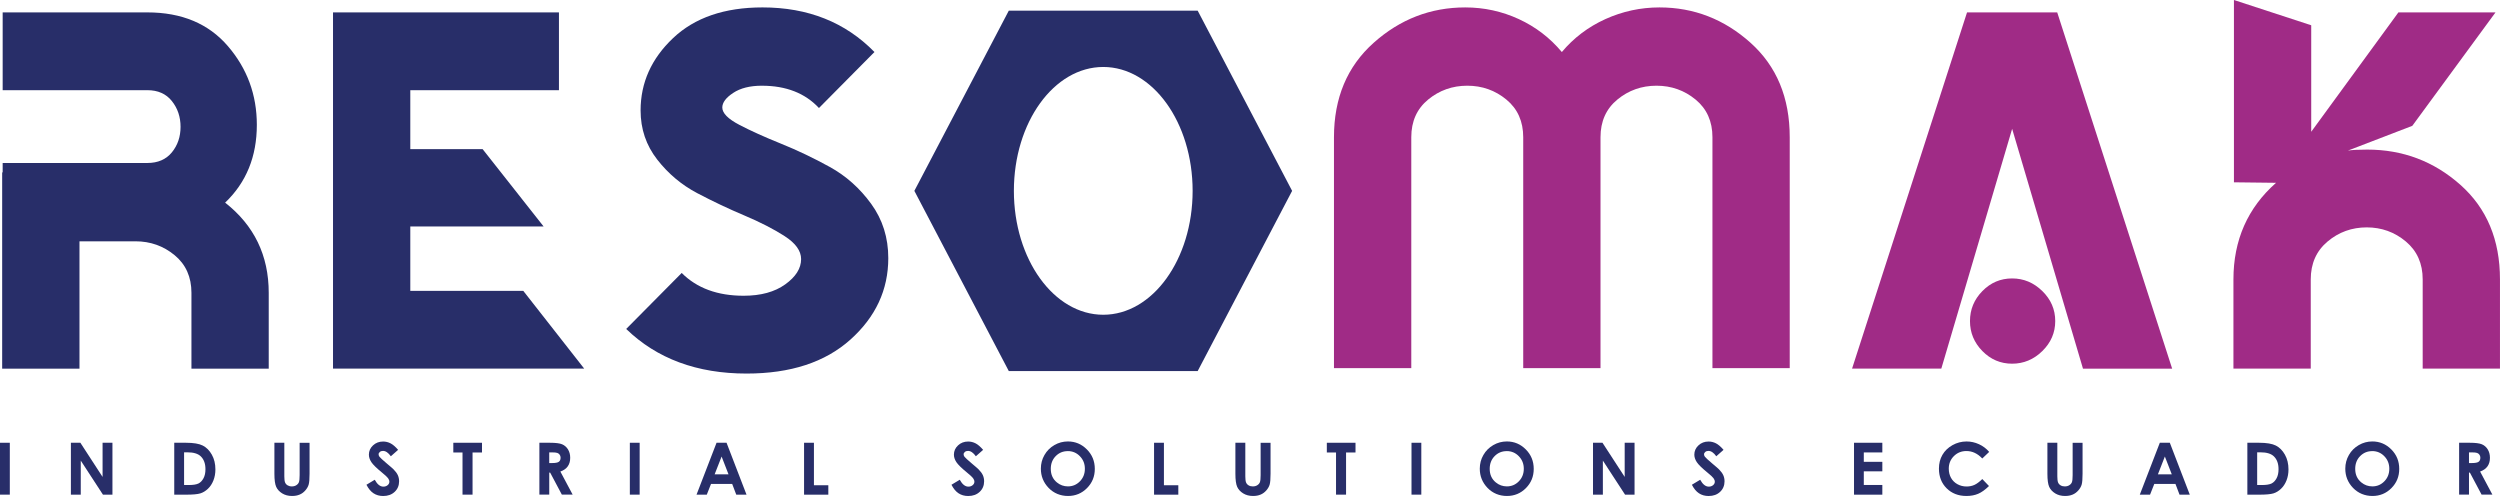 <?xml version="1.0" encoding="UTF-8"?> <svg xmlns="http://www.w3.org/2000/svg" id="Capa_1" data-name="Capa 1" viewBox="0 0 899.59 178.47"><defs><style> .cls-1 { fill: #282e69; } .cls-2 { fill: #a02b86; } </style></defs><path class="cls-1" d="M430.97,3.84h-67.97l-33.98,64.84,33.98,64.84h67.97s33.98-64.84,33.98-64.84L430.97,3.84ZM396.99,113.26c-17.76,0-32.16-19.96-32.16-44.58s14.4-44.58,32.16-44.58,32.16,19.96,32.16,44.58-14.4,44.58-32.16,44.58Z"></path><path class="cls-1" d="M53.02,4.46c12.36,0,22.02,4.04,28.97,12.12,6.95,8.08,10.43,17.53,10.43,28.35,0,11.41-3.81,20.74-11.41,27.99,10.46,8.2,15.69,19.02,15.69,32.45v27.28h-27.81v-27.28c0-5.7-2.02-10.22-6.06-13.55-4.04-3.33-8.74-4.99-14.08-4.99h-20.15v45.82H.78V62.04h.18v-3.39h52.06c3.8,0,6.74-1.28,8.83-3.83,2.08-2.55,3.12-5.62,3.12-9.18s-1.04-6.66-3.12-9.27c-2.08-2.61-5.02-3.92-8.83-3.92H.96V4.46h52.06Z"></path><path class="cls-1" d="M210.22,132.64h-90.39V4.46h81.3v27.99h-53.49v21.22h26.03l21.93,27.81h-47.96v23.18h40.65l21.93,27.99Z"></path><path class="cls-1" d="M274.17,30.84c-4.28,0-7.73.86-10.34,2.59-2.62,1.72-3.92,3.48-3.92,5.26,0,2.02,2.05,4.1,6.15,6.24,4.1,2.14,9.09,4.4,14.98,6.77,5.88,2.38,11.74,5.17,17.56,8.38,5.82,3.21,10.79,7.64,14.89,13.28,4.1,5.65,6.15,12.15,6.15,19.52,0,11.41-4.55,21.19-13.64,29.33-9.09,8.14-21.54,12.21-37.35,12.21-17.83,0-32.27-5.35-43.32-16.05l19.97-20.15c5.47,5.47,12.89,8.2,22.29,8.2,6.18,0,11.17-1.36,14.98-4.1,3.8-2.73,5.7-5.76,5.7-9.09,0-2.97-1.99-5.73-5.97-8.29-3.98-2.55-8.8-5.02-14.44-7.4-5.65-2.38-11.29-5.05-16.94-8.02-5.65-2.97-10.46-7.01-14.44-12.12-3.98-5.11-5.97-10.99-5.97-17.65,0-9.98,3.89-18.66,11.68-26.03,7.78-7.37,18.51-11.05,32.18-11.05,16.4,0,29.83,5.35,40.29,16.05l-19.97,20.15c-4.99-5.35-11.83-8.02-20.5-8.02Z"></path><g><path class="cls-2" d="M480.01,132.47V49.38c0-14.14,4.75-25.46,14.26-33.96,9.51-8.5,20.5-12.75,32.98-12.75,6.77,0,13.19,1.4,19.25,4.19,6.06,2.79,11.23,6.75,15.51,11.86,4.28-5.11,9.51-9.06,15.69-11.86,6.18-2.79,12.66-4.19,19.43-4.19,12.36,0,23.27,4.22,32.71,12.66,9.45,8.44,14.17,19.79,14.17,34.05v83.08h-27.81V49.38c0-5.7-2.02-10.22-6.06-13.55-4.04-3.33-8.74-4.99-14.08-4.99s-10.05,1.67-14.08,4.99c-4.04,3.33-6.06,7.84-6.06,13.55v83.08h-27.81V49.38c0-5.7-2.02-10.22-6.06-13.55-4.04-3.33-8.74-4.99-14.08-4.99s-10.04,1.67-14.08,4.99c-4.04,3.33-6.06,7.84-6.06,13.55v83.08h-27.81Z"></path><path class="cls-2" d="M698.53,132.64h-32.09L707.81,4.46h32.45l41.36,128.19h-32.09l-25.49-86.29-25.49,86.29ZM713.33,104.74c2.97-3.03,6.54-4.55,10.7-4.55s7.78,1.52,10.88,4.55c3.09,3.03,4.64,6.63,4.64,10.79s-1.55,7.76-4.64,10.79c-3.09,3.03-6.72,4.55-10.88,4.55s-7.73-1.52-10.7-4.55c-2.97-3.03-4.46-6.62-4.46-10.79s1.49-7.75,4.46-10.79Z"></path><path class="cls-2" d="M803.67,132.64v-32.09c0-14.14,5.11-25.73,15.33-34.77l-15.15-.18V0l27.81,9.09v38.33l31.38-42.97h34.94l-29.95,40.83-23.18,8.91c1.43-.24,3.74-.36,6.95-.36,12.84,0,24.01,4.22,33.52,12.66,9.51,8.44,14.26,19.79,14.26,34.05v32.09h-27.81v-32.09c0-5.71-2.02-10.25-6.06-13.64-4.04-3.39-8.74-5.08-14.08-5.08s-10.05,1.69-14.08,5.08c-4.04,3.39-6.06,7.93-6.06,13.64v32.09h-27.81Z"></path></g><g><path class="cls-1" d="M0,159.32h3.53v18.67H0v-18.67Z"></path><path class="cls-1" d="M25.51,159.32h3.41l7.99,12.29v-12.29h3.55v18.67h-3.42l-7.98-12.25v12.25h-3.55v-18.67Z"></path><path class="cls-1" d="M62.71,159.32h4.21c2.71,0,4.73.34,6.05,1.01,1.32.67,2.41,1.77,3.26,3.28.85,1.51,1.28,3.28,1.28,5.31,0,1.44-.24,2.76-.72,3.97-.48,1.21-1.14,2.21-1.98,3s-1.75,1.35-2.73,1.65c-.98.3-2.68.46-5.1.46h-4.28v-18.67ZM66.24,162.75v11.78h1.65c1.62,0,2.8-.19,3.54-.56.73-.37,1.33-1,1.8-1.88.47-.88.7-1.96.7-3.25,0-1.98-.55-3.52-1.66-4.61-1-.98-2.6-1.47-4.81-1.47h-1.21Z"></path><path class="cls-1" d="M98.74,159.32h3.57v12.08c0,1.04.09,1.78.27,2.21.18.43.48.78.9,1.03s.92.39,1.52.39c.63,0,1.17-.14,1.62-.43.45-.29.77-.65.94-1.1.17-.44.26-1.29.26-2.54v-11.63h3.57v11.13c0,1.88-.11,3.18-.32,3.91-.21.73-.62,1.43-1.21,2.11s-1.28,1.18-2.06,1.5c-.78.33-1.68.49-2.72.49-1.35,0-2.53-.31-3.54-.93-1-.62-1.72-1.4-2.15-2.34-.43-.94-.65-2.52-.65-4.74v-11.13Z"></path><path class="cls-1" d="M143.27,161.86l-2.63,2.32c-.92-1.29-1.87-1.93-2.82-1.93-.47,0-.85.12-1.14.38-.3.25-.45.53-.45.84s.11.61.32.89c.29.37,1.16,1.17,2.61,2.4,1.36,1.13,2.18,1.85,2.47,2.15.72.73,1.23,1.42,1.53,2.09.3.67.45,1.39.45,2.18,0,1.53-.53,2.8-1.59,3.8-1.06,1-2.44,1.5-4.14,1.5-1.33,0-2.49-.33-3.48-.98-.99-.65-1.83-1.68-2.54-3.07l2.99-1.8c.9,1.65,1.93,2.48,3.1,2.48.61,0,1.12-.18,1.54-.53.42-.36.62-.77.62-1.23,0-.42-.16-.85-.47-1.27-.31-.42-1-1.07-2.07-1.94-2.04-1.66-3.35-2.94-3.94-3.84-.59-.9-.89-1.8-.89-2.7,0-1.29.49-2.41,1.48-3.33.99-.93,2.21-1.39,3.65-1.39.93,0,1.82.22,2.66.65.84.43,1.76,1.22,2.74,2.36Z"></path><path class="cls-1" d="M163.12,159.32h10.32v3.5h-3.4v15.17h-3.61v-15.17h-3.31v-3.5Z"></path><path class="cls-1" d="M194.09,159.32h3.77c2.06,0,3.53.18,4.41.55.87.37,1.58.98,2.11,1.83.53.85.8,1.87.8,3.03,0,1.23-.29,2.25-.88,3.08-.59.83-1.47,1.45-2.66,1.87l4.42,8.3h-3.89l-4.2-7.91h-.33v7.91h-3.55v-18.67ZM197.64,166.62h1.11c1.13,0,1.91-.15,2.33-.45.43-.3.64-.79.64-1.48,0-.41-.11-.76-.32-1.06-.21-.3-.49-.52-.85-.65-.35-.13-1-.2-1.95-.2h-.97v3.83Z"></path><path class="cls-1" d="M226.64,159.32h3.53v18.67h-3.53v-18.67Z"></path><path class="cls-1" d="M257.83,159.32h3.61l7.18,18.67h-3.69l-1.46-3.85h-7.62l-1.52,3.85h-3.69l7.2-18.67ZM259.66,164.28l-2.51,6.41h5l-2.49-6.41Z"></path><path class="cls-1" d="M289.33,159.32h3.55v15.29h5.18v3.39h-8.73v-18.67Z"></path><path class="cls-1" d="M353.78,161.86l-2.63,2.32c-.92-1.29-1.87-1.93-2.82-1.93-.47,0-.85.12-1.14.38-.3.25-.45.53-.45.84s.11.61.32.89c.29.37,1.16,1.17,2.61,2.4,1.36,1.13,2.18,1.85,2.47,2.15.72.73,1.23,1.42,1.53,2.09.3.67.45,1.39.45,2.18,0,1.53-.53,2.8-1.59,3.8-1.06,1-2.44,1.5-4.14,1.5-1.33,0-2.49-.33-3.48-.98-.99-.65-1.83-1.68-2.54-3.07l2.99-1.8c.9,1.65,1.93,2.48,3.1,2.48.61,0,1.12-.18,1.54-.53s.62-.77.62-1.23c0-.42-.16-.85-.47-1.27s-1-1.07-2.07-1.94c-2.04-1.66-3.35-2.94-3.94-3.84-.59-.9-.89-1.8-.89-2.7,0-1.29.49-2.41,1.48-3.33.99-.93,2.21-1.39,3.65-1.39.93,0,1.82.22,2.66.65s1.76,1.22,2.74,2.36Z"></path><path class="cls-1" d="M384.28,158.85c2.64,0,4.92.96,6.82,2.87,1.9,1.91,2.85,4.24,2.85,7s-.94,5.03-2.81,6.92c-1.88,1.89-4.15,2.83-6.83,2.83s-5.13-.97-6.99-2.91-2.78-4.24-2.78-6.91c0-1.79.43-3.43,1.3-4.93.86-1.5,2.05-2.69,3.56-3.56,1.51-.88,3.14-1.31,4.88-1.31ZM384.24,162.33c-1.73,0-3.18.6-4.36,1.8s-1.77,2.73-1.77,4.58c0,2.07.74,3.7,2.22,4.9,1.15.94,2.47,1.41,3.96,1.41,1.69,0,3.12-.61,4.31-1.83s1.78-2.72,1.78-4.51-.6-3.28-1.79-4.51c-1.19-1.23-2.65-1.85-4.36-1.85Z"></path><path class="cls-1" d="M415.27,159.32h3.55v15.29h5.18v3.39h-8.73v-18.67Z"></path><path class="cls-1" d="M444.54,159.32h3.57v12.08c0,1.04.09,1.78.27,2.21.18.43.48.78.9,1.03.42.26.92.39,1.52.39.63,0,1.17-.14,1.62-.43.45-.29.77-.65.94-1.1.17-.44.26-1.29.26-2.54v-11.63h3.57v11.13c0,1.88-.11,3.18-.32,3.91s-.62,1.43-1.21,2.11c-.6.68-1.29,1.18-2.06,1.5-.78.33-1.68.49-2.72.49-1.35,0-2.53-.31-3.54-.93-1-.62-1.72-1.4-2.15-2.34-.43-.94-.65-2.52-.65-4.74v-11.13Z"></path><path class="cls-1" d="M477.44,159.32h10.32v3.5h-3.4v15.17h-3.61v-15.17h-3.31v-3.5Z"></path><path class="cls-1" d="M507.91,159.32h3.53v18.67h-3.53v-18.67Z"></path><path class="cls-1" d="M542.22,158.85c2.64,0,4.92.96,6.82,2.87,1.9,1.91,2.85,4.24,2.85,7s-.94,5.03-2.81,6.92c-1.88,1.89-4.15,2.83-6.83,2.83s-5.13-.97-6.99-2.91-2.78-4.24-2.78-6.91c0-1.79.43-3.43,1.3-4.93.86-1.5,2.05-2.69,3.56-3.56,1.51-.88,3.14-1.31,4.88-1.31ZM542.18,162.33c-1.73,0-3.18.6-4.36,1.8s-1.77,2.73-1.77,4.58c0,2.07.74,3.7,2.22,4.9,1.15.94,2.47,1.41,3.96,1.41,1.69,0,3.12-.61,4.31-1.83s1.78-2.72,1.78-4.51-.6-3.28-1.79-4.51c-1.19-1.23-2.65-1.85-4.36-1.85Z"></path><path class="cls-1" d="M573.22,159.32h3.41l7.99,12.29v-12.29h3.55v18.67h-3.42l-7.98-12.25v12.25h-3.55v-18.67Z"></path><path class="cls-1" d="M620.21,161.86l-2.63,2.32c-.92-1.29-1.87-1.93-2.82-1.93-.47,0-.85.12-1.14.38-.3.25-.45.53-.45.84s.11.61.32.89c.29.37,1.16,1.17,2.61,2.4,1.36,1.13,2.18,1.85,2.47,2.15.72.73,1.23,1.42,1.53,2.09.3.67.45,1.39.45,2.18,0,1.53-.53,2.8-1.59,3.8-1.06,1-2.44,1.5-4.14,1.5-1.33,0-2.49-.33-3.48-.98-.99-.65-1.83-1.68-2.54-3.07l2.99-1.8c.9,1.65,1.93,2.48,3.1,2.48.61,0,1.12-.18,1.54-.53s.62-.77.62-1.23c0-.42-.16-.85-.47-1.27s-1-1.07-2.07-1.94c-2.04-1.66-3.35-2.94-3.94-3.84-.59-.9-.89-1.8-.89-2.7,0-1.29.49-2.41,1.48-3.33.99-.93,2.21-1.39,3.65-1.39.93,0,1.82.22,2.66.65s1.76,1.22,2.74,2.36Z"></path><path class="cls-1" d="M667.14,159.32h10.19v3.48h-6.67v3.38h6.67v3.42h-6.67v4.91h6.67v3.49h-10.19v-18.67Z"></path><path class="cls-1" d="M715.78,162.61l-2.49,2.37c-1.69-1.79-3.59-2.68-5.71-2.68-1.78,0-3.29.61-4.51,1.83s-1.83,2.72-1.83,4.51c0,1.25.27,2.35.81,3.32s1.31,1.72,2.3,2.27,2.09.83,3.3.83c1.03,0,1.97-.19,2.83-.58.85-.39,1.79-1.09,2.82-2.1l2.41,2.51c-1.38,1.35-2.68,2.28-3.91,2.8s-2.63.78-4.2.78c-2.9,0-5.28-.92-7.13-2.76-1.85-1.84-2.77-4.2-2.77-7.08,0-1.86.42-3.52,1.26-4.96.84-1.45,2.05-2.61,3.62-3.49,1.57-.88,3.26-1.32,5.07-1.32,1.54,0,3.02.33,4.45.98,1.43.65,2.66,1.58,3.69,2.78Z"></path><path class="cls-1" d="M736.73,159.32h3.57v12.08c0,1.04.09,1.78.27,2.21.18.43.48.78.9,1.03.42.26.92.39,1.52.39.63,0,1.17-.14,1.62-.43.45-.29.77-.65.94-1.1.17-.44.26-1.29.26-2.54v-11.63h3.57v11.13c0,1.88-.11,3.18-.32,3.91s-.62,1.43-1.21,2.11c-.6.68-1.29,1.18-2.06,1.5-.78.33-1.68.49-2.72.49-1.35,0-2.53-.31-3.54-.93-1-.62-1.72-1.4-2.15-2.34-.43-.94-.65-2.52-.65-4.74v-11.13Z"></path><path class="cls-1" d="M777.17,159.32h3.61l7.18,18.67h-3.69l-1.46-3.85h-7.62l-1.52,3.85h-3.69l7.2-18.67ZM778.99,164.28l-2.5,6.41h5l-2.49-6.41Z"></path><path class="cls-1" d="M808.68,159.32h4.21c2.71,0,4.73.34,6.05,1.01,1.32.67,2.41,1.77,3.26,3.28s1.28,3.28,1.28,5.31c0,1.44-.24,2.76-.72,3.97-.48,1.21-1.14,2.21-1.98,3-.84.8-1.75,1.35-2.73,1.65-.98.3-2.68.46-5.1.46h-4.27v-18.67ZM812.21,162.75v11.78h1.65c1.62,0,2.8-.19,3.54-.56.73-.37,1.33-1,1.8-1.88.47-.88.7-1.96.7-3.25,0-1.98-.55-3.52-1.66-4.61-1-.98-2.6-1.47-4.81-1.47h-1.21Z"></path><path class="cls-1" d="M853.66,158.85c2.64,0,4.92.96,6.82,2.87,1.9,1.91,2.85,4.24,2.85,7s-.94,5.03-2.81,6.92c-1.88,1.89-4.15,2.83-6.83,2.83s-5.13-.97-6.99-2.91-2.78-4.24-2.78-6.91c0-1.79.43-3.43,1.3-4.93.86-1.5,2.05-2.69,3.56-3.56,1.51-.88,3.14-1.31,4.88-1.31ZM853.62,162.33c-1.73,0-3.18.6-4.36,1.8s-1.77,2.73-1.77,4.58c0,2.07.74,3.7,2.22,4.9,1.15.94,2.47,1.41,3.96,1.41,1.69,0,3.12-.61,4.31-1.83s1.78-2.72,1.78-4.51-.6-3.28-1.79-4.51c-1.19-1.23-2.65-1.85-4.36-1.85Z"></path><path class="cls-1" d="M884.88,159.32h3.77c2.06,0,3.53.18,4.41.55.88.37,1.58.98,2.11,1.83.53.85.8,1.87.8,3.03,0,1.23-.29,2.25-.88,3.08-.59.83-1.47,1.45-2.66,1.87l4.42,8.3h-3.89l-4.2-7.91h-.33v7.91h-3.55v-18.67ZM888.44,166.62h1.11c1.13,0,1.91-.15,2.33-.45.43-.3.64-.79.64-1.48,0-.41-.11-.76-.32-1.06-.21-.3-.49-.52-.85-.65-.35-.13-1-.2-1.95-.2h-.97v3.83Z"></path></g></svg> 